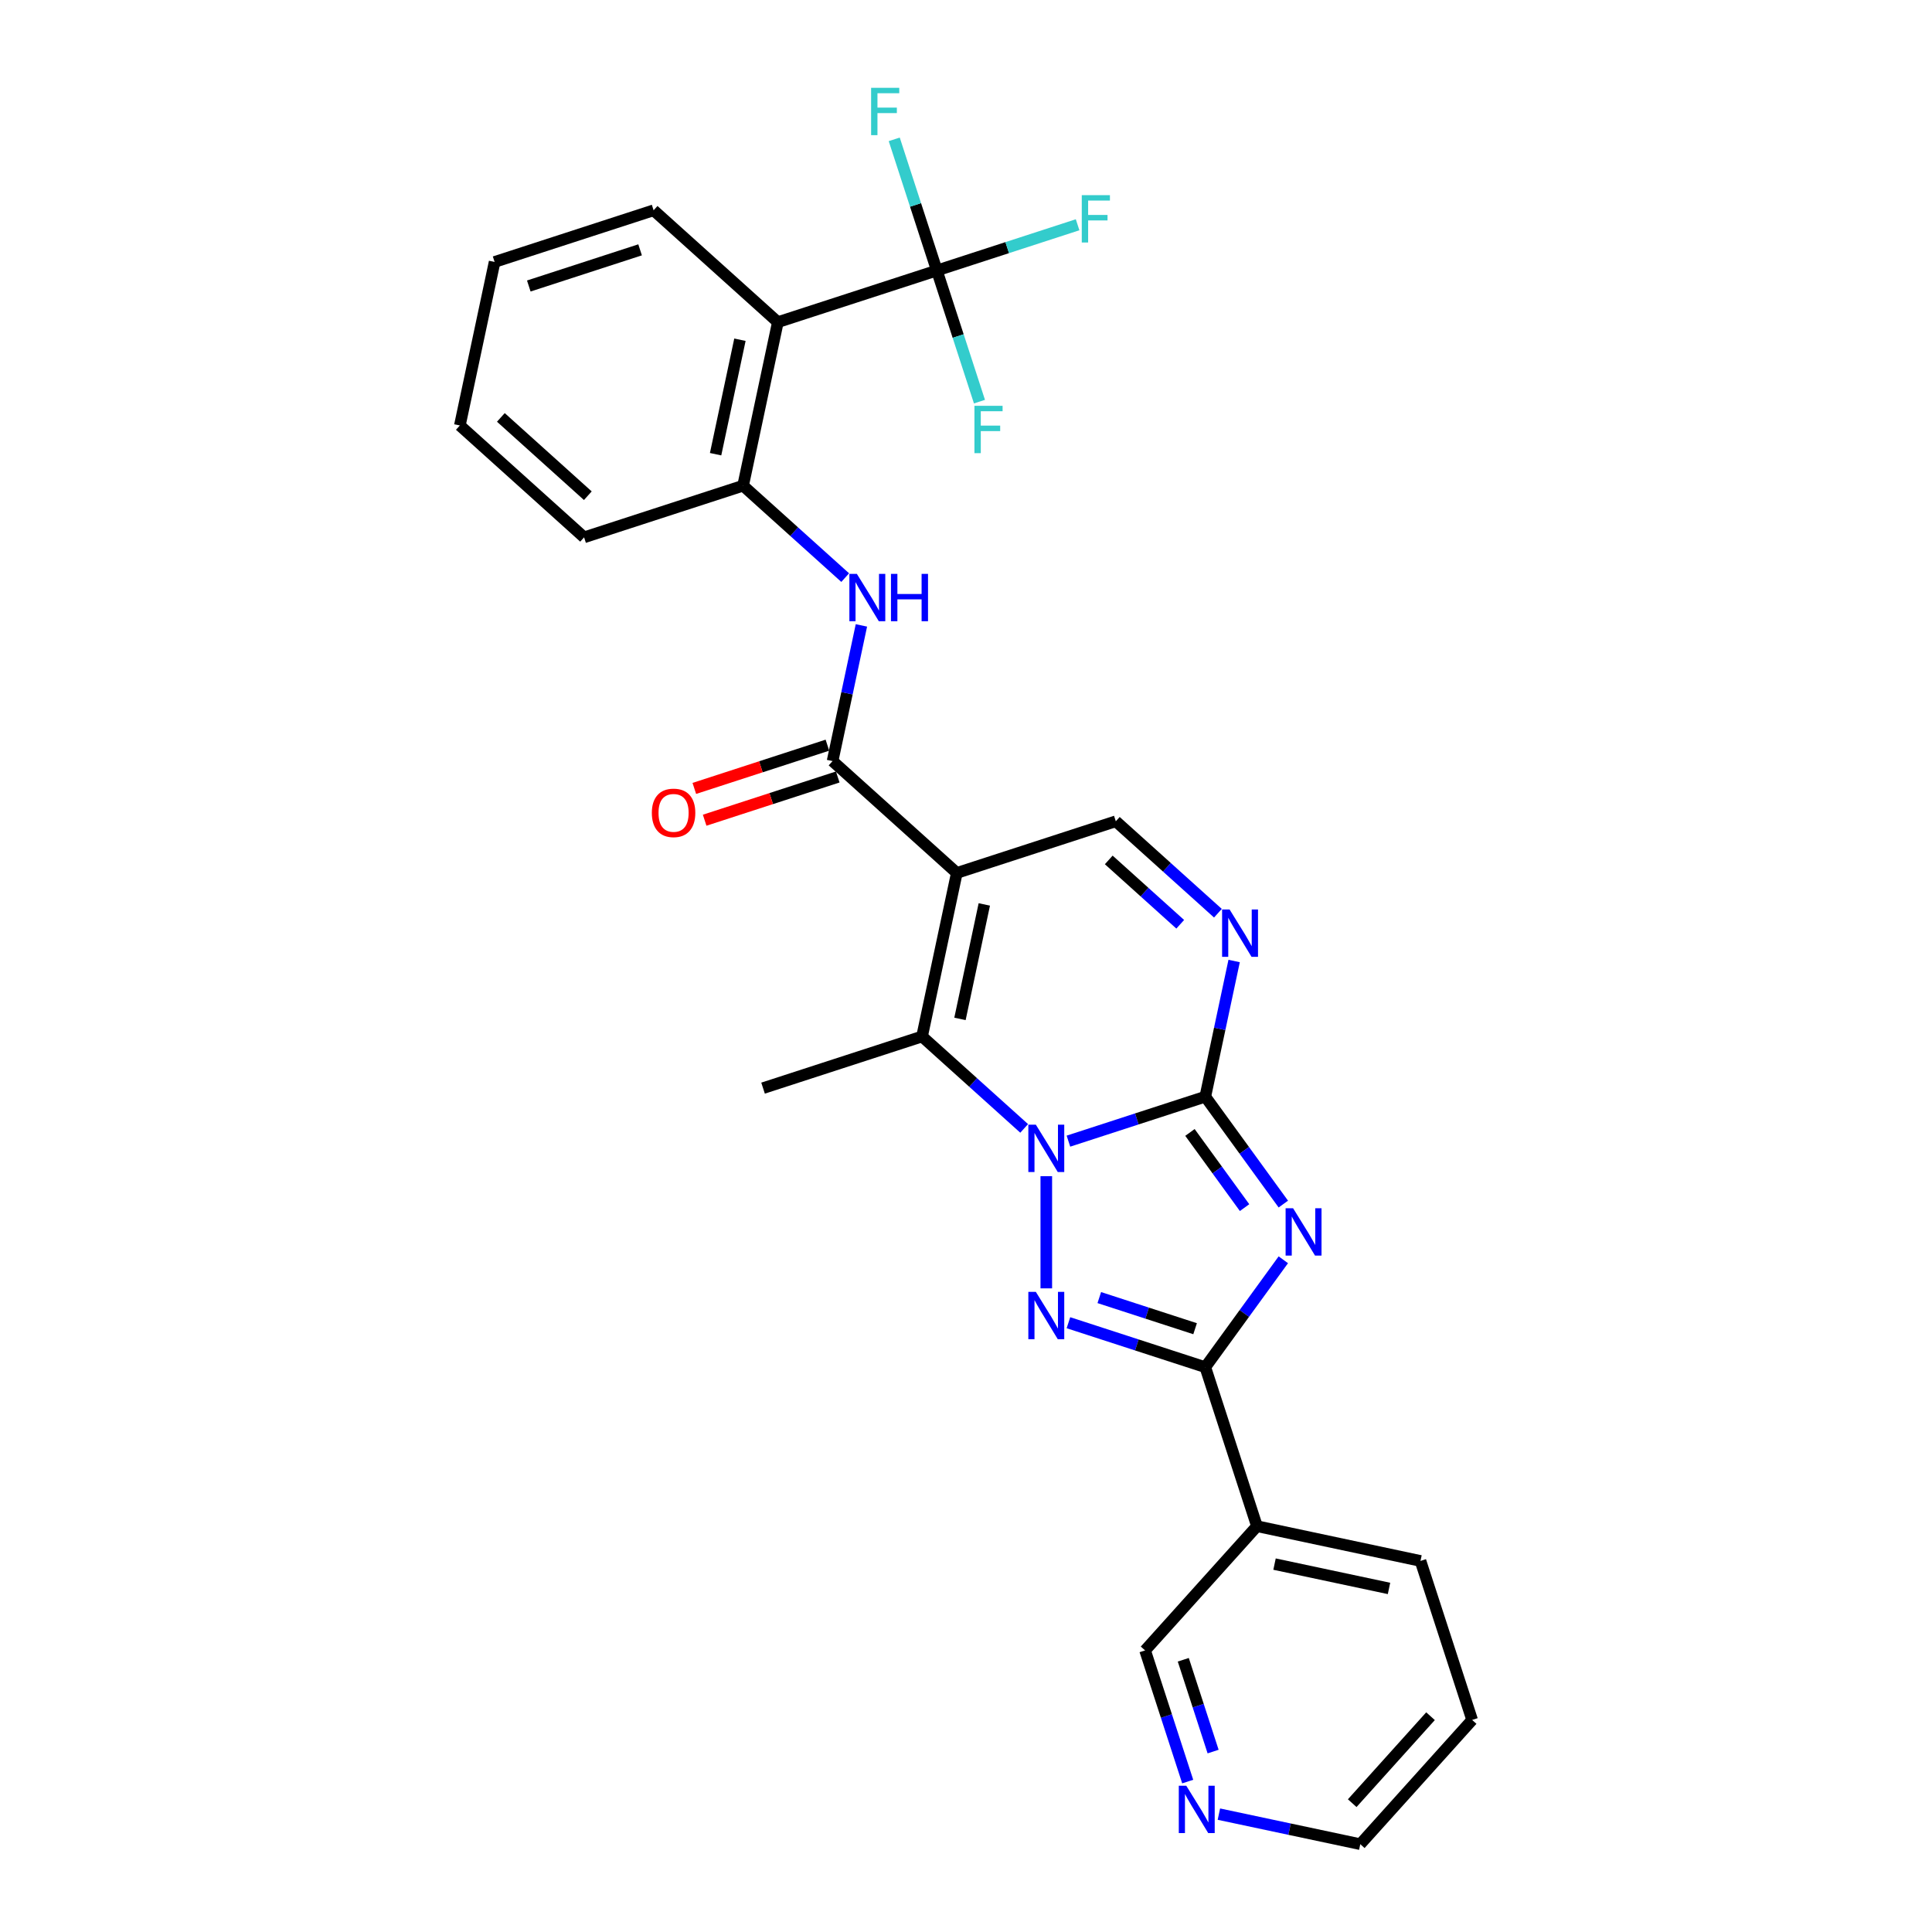 <?xml version='1.0' encoding='iso-8859-1'?>
<svg version='1.1' baseProfile='full'
              xmlns='http://www.w3.org/2000/svg'
                      xmlns:rdkit='http://www.rdkit.org/xml'
                      xmlns:xlink='http://www.w3.org/1999/xlink'
                  xml:space='preserve'
width='1000px' height='1000px' viewBox='0 0 1000 1000'>
<!-- END OF HEADER -->
<rect style='opacity:1.0;fill:#FFFFFF;stroke:none' width='1000' height='1000' x='0' y='0'> </rect>
<path class='bond-0' d='M 553.018,590.656 L 588.438,579.147' style='fill:none;fill-rule:evenodd;stroke:#0000FF;stroke-width:6px;stroke-linecap:butt;stroke-linejoin:miter;stroke-opacity:1' />
<path class='bond-0' d='M 588.438,579.147 L 623.859,567.638' style='fill:none;fill-rule:evenodd;stroke:#000000;stroke-width:6px;stroke-linecap:butt;stroke-linejoin:miter;stroke-opacity:1' />
<path class='bond-2' d='M 541.561,608.795 L 541.561,666.855' style='fill:none;fill-rule:evenodd;stroke:#0000FF;stroke-width:6px;stroke-linecap:butt;stroke-linejoin:miter;stroke-opacity:1' />
<path class='bond-5' d='M 530.104,584.062 L 503.679,560.269' style='fill:none;fill-rule:evenodd;stroke:#0000FF;stroke-width:6px;stroke-linecap:butt;stroke-linejoin:miter;stroke-opacity:1' />
<path class='bond-5' d='M 503.679,560.269 L 477.254,536.476' style='fill:none;fill-rule:evenodd;stroke:#000000;stroke-width:6px;stroke-linecap:butt;stroke-linejoin:miter;stroke-opacity:1' />
<path class='bond-1' d='M 623.859,567.638 L 644.053,595.433' style='fill:none;fill-rule:evenodd;stroke:#000000;stroke-width:6px;stroke-linecap:butt;stroke-linejoin:miter;stroke-opacity:1' />
<path class='bond-1' d='M 644.053,595.433 L 664.247,623.228' style='fill:none;fill-rule:evenodd;stroke:#0000FF;stroke-width:6px;stroke-linecap:butt;stroke-linejoin:miter;stroke-opacity:1' />
<path class='bond-1' d='M 615.916,586.149 L 630.052,605.606' style='fill:none;fill-rule:evenodd;stroke:#000000;stroke-width:6px;stroke-linecap:butt;stroke-linejoin:miter;stroke-opacity:1' />
<path class='bond-1' d='M 630.052,605.606 L 644.188,625.063' style='fill:none;fill-rule:evenodd;stroke:#0000FF;stroke-width:6px;stroke-linecap:butt;stroke-linejoin:miter;stroke-opacity:1' />
<path class='bond-6' d='M 623.859,567.638 L 631.322,532.525' style='fill:none;fill-rule:evenodd;stroke:#000000;stroke-width:6px;stroke-linecap:butt;stroke-linejoin:miter;stroke-opacity:1' />
<path class='bond-6' d='M 631.322,532.525 L 638.786,497.412' style='fill:none;fill-rule:evenodd;stroke:#0000FF;stroke-width:6px;stroke-linecap:butt;stroke-linejoin:miter;stroke-opacity:1' />
<path class='bond-28' d='M 664.247,652.061 L 644.053,679.857' style='fill:none;fill-rule:evenodd;stroke:#0000FF;stroke-width:6px;stroke-linecap:butt;stroke-linejoin:miter;stroke-opacity:1' />
<path class='bond-28' d='M 644.053,679.857 L 623.859,707.652' style='fill:none;fill-rule:evenodd;stroke:#000000;stroke-width:6px;stroke-linecap:butt;stroke-linejoin:miter;stroke-opacity:1' />
<path class='bond-4' d='M 553.018,684.634 L 588.438,696.143' style='fill:none;fill-rule:evenodd;stroke:#0000FF;stroke-width:6px;stroke-linecap:butt;stroke-linejoin:miter;stroke-opacity:1' />
<path class='bond-4' d='M 588.438,696.143 L 623.859,707.652' style='fill:none;fill-rule:evenodd;stroke:#000000;stroke-width:6px;stroke-linecap:butt;stroke-linejoin:miter;stroke-opacity:1' />
<path class='bond-4' d='M 568.992,671.627 L 593.786,679.683' style='fill:none;fill-rule:evenodd;stroke:#0000FF;stroke-width:6px;stroke-linecap:butt;stroke-linejoin:miter;stroke-opacity:1' />
<path class='bond-4' d='M 593.786,679.683 L 618.581,687.739' style='fill:none;fill-rule:evenodd;stroke:#000000;stroke-width:6px;stroke-linecap:butt;stroke-linejoin:miter;stroke-opacity:1' />
<path class='bond-3' d='M 495.245,451.834 L 477.254,536.476' style='fill:none;fill-rule:evenodd;stroke:#000000;stroke-width:6px;stroke-linecap:butt;stroke-linejoin:miter;stroke-opacity:1' />
<path class='bond-3' d='M 509.475,468.129 L 496.881,527.378' style='fill:none;fill-rule:evenodd;stroke:#000000;stroke-width:6px;stroke-linecap:butt;stroke-linejoin:miter;stroke-opacity:1' />
<path class='bond-7' d='M 495.245,451.834 L 430.939,393.932' style='fill:none;fill-rule:evenodd;stroke:#000000;stroke-width:6px;stroke-linecap:butt;stroke-linejoin:miter;stroke-opacity:1' />
<path class='bond-10' d='M 495.245,451.834 L 577.543,425.094' style='fill:none;fill-rule:evenodd;stroke:#000000;stroke-width:6px;stroke-linecap:butt;stroke-linejoin:miter;stroke-opacity:1' />
<path class='bond-13' d='M 623.859,707.652 L 650.599,789.95' style='fill:none;fill-rule:evenodd;stroke:#000000;stroke-width:6px;stroke-linecap:butt;stroke-linejoin:miter;stroke-opacity:1' />
<path class='bond-19' d='M 477.254,536.476 L 394.956,563.217' style='fill:none;fill-rule:evenodd;stroke:#000000;stroke-width:6px;stroke-linecap:butt;stroke-linejoin:miter;stroke-opacity:1' />
<path class='bond-29' d='M 630.393,472.68 L 603.968,448.887' style='fill:none;fill-rule:evenodd;stroke:#0000FF;stroke-width:6px;stroke-linecap:butt;stroke-linejoin:miter;stroke-opacity:1' />
<path class='bond-29' d='M 603.968,448.887 L 577.543,425.094' style='fill:none;fill-rule:evenodd;stroke:#000000;stroke-width:6px;stroke-linecap:butt;stroke-linejoin:miter;stroke-opacity:1' />
<path class='bond-29' d='M 610.885,478.403 L 592.388,461.748' style='fill:none;fill-rule:evenodd;stroke:#0000FF;stroke-width:6px;stroke-linecap:butt;stroke-linejoin:miter;stroke-opacity:1' />
<path class='bond-29' d='M 592.388,461.748 L 573.89,445.093' style='fill:none;fill-rule:evenodd;stroke:#000000;stroke-width:6px;stroke-linecap:butt;stroke-linejoin:miter;stroke-opacity:1' />
<path class='bond-11' d='M 430.939,393.932 L 438.402,358.819' style='fill:none;fill-rule:evenodd;stroke:#000000;stroke-width:6px;stroke-linecap:butt;stroke-linejoin:miter;stroke-opacity:1' />
<path class='bond-11' d='M 438.402,358.819 L 445.866,323.706' style='fill:none;fill-rule:evenodd;stroke:#0000FF;stroke-width:6px;stroke-linecap:butt;stroke-linejoin:miter;stroke-opacity:1' />
<path class='bond-14' d='M 428.265,385.702 L 393.822,396.893' style='fill:none;fill-rule:evenodd;stroke:#000000;stroke-width:6px;stroke-linecap:butt;stroke-linejoin:miter;stroke-opacity:1' />
<path class='bond-14' d='M 393.822,396.893 L 359.379,408.085' style='fill:none;fill-rule:evenodd;stroke:#FF0000;stroke-width:6px;stroke-linecap:butt;stroke-linejoin:miter;stroke-opacity:1' />
<path class='bond-14' d='M 433.613,402.162 L 399.17,413.353' style='fill:none;fill-rule:evenodd;stroke:#000000;stroke-width:6px;stroke-linecap:butt;stroke-linejoin:miter;stroke-opacity:1' />
<path class='bond-14' d='M 399.17,413.353 L 364.727,424.544' style='fill:none;fill-rule:evenodd;stroke:#FF0000;stroke-width:6px;stroke-linecap:butt;stroke-linejoin:miter;stroke-opacity:1' />
<path class='bond-8' d='M 484.912,140.006 L 402.615,166.746' style='fill:none;fill-rule:evenodd;stroke:#000000;stroke-width:6px;stroke-linecap:butt;stroke-linejoin:miter;stroke-opacity:1' />
<path class='bond-16' d='M 484.912,140.006 L 521.337,128.171' style='fill:none;fill-rule:evenodd;stroke:#000000;stroke-width:6px;stroke-linecap:butt;stroke-linejoin:miter;stroke-opacity:1' />
<path class='bond-16' d='M 521.337,128.171 L 557.761,116.336' style='fill:none;fill-rule:evenodd;stroke:#33CCCC;stroke-width:6px;stroke-linecap:butt;stroke-linejoin:miter;stroke-opacity:1' />
<path class='bond-17' d='M 484.912,140.006 L 473.884,106.065' style='fill:none;fill-rule:evenodd;stroke:#000000;stroke-width:6px;stroke-linecap:butt;stroke-linejoin:miter;stroke-opacity:1' />
<path class='bond-17' d='M 473.884,106.065 L 462.856,72.124' style='fill:none;fill-rule:evenodd;stroke:#33CCCC;stroke-width:6px;stroke-linecap:butt;stroke-linejoin:miter;stroke-opacity:1' />
<path class='bond-18' d='M 484.912,140.006 L 495.94,173.946' style='fill:none;fill-rule:evenodd;stroke:#000000;stroke-width:6px;stroke-linecap:butt;stroke-linejoin:miter;stroke-opacity:1' />
<path class='bond-18' d='M 495.94,173.946 L 506.968,207.887' style='fill:none;fill-rule:evenodd;stroke:#33CCCC;stroke-width:6px;stroke-linecap:butt;stroke-linejoin:miter;stroke-opacity:1' />
<path class='bond-9' d='M 402.615,166.746 L 384.623,251.388' style='fill:none;fill-rule:evenodd;stroke:#000000;stroke-width:6px;stroke-linecap:butt;stroke-linejoin:miter;stroke-opacity:1' />
<path class='bond-9' d='M 382.987,175.844 L 370.394,235.093' style='fill:none;fill-rule:evenodd;stroke:#000000;stroke-width:6px;stroke-linecap:butt;stroke-linejoin:miter;stroke-opacity:1' />
<path class='bond-21' d='M 402.615,166.746 L 338.308,108.844' style='fill:none;fill-rule:evenodd;stroke:#000000;stroke-width:6px;stroke-linecap:butt;stroke-linejoin:miter;stroke-opacity:1' />
<path class='bond-12' d='M 437.473,298.974 L 411.048,275.181' style='fill:none;fill-rule:evenodd;stroke:#0000FF;stroke-width:6px;stroke-linecap:butt;stroke-linejoin:miter;stroke-opacity:1' />
<path class='bond-12' d='M 411.048,275.181 L 384.623,251.388' style='fill:none;fill-rule:evenodd;stroke:#000000;stroke-width:6px;stroke-linecap:butt;stroke-linejoin:miter;stroke-opacity:1' />
<path class='bond-23' d='M 384.623,251.388 L 302.325,278.128' style='fill:none;fill-rule:evenodd;stroke:#000000;stroke-width:6px;stroke-linecap:butt;stroke-linejoin:miter;stroke-opacity:1' />
<path class='bond-20' d='M 650.599,789.95 L 592.697,854.256' style='fill:none;fill-rule:evenodd;stroke:#000000;stroke-width:6px;stroke-linecap:butt;stroke-linejoin:miter;stroke-opacity:1' />
<path class='bond-22' d='M 650.599,789.95 L 735.241,807.941' style='fill:none;fill-rule:evenodd;stroke:#000000;stroke-width:6px;stroke-linecap:butt;stroke-linejoin:miter;stroke-opacity:1' />
<path class='bond-22' d='M 659.697,809.577 L 718.947,822.171' style='fill:none;fill-rule:evenodd;stroke:#000000;stroke-width:6px;stroke-linecap:butt;stroke-linejoin:miter;stroke-opacity:1' />
<path class='bond-15' d='M 614.753,922.138 L 603.725,888.197' style='fill:none;fill-rule:evenodd;stroke:#0000FF;stroke-width:6px;stroke-linecap:butt;stroke-linejoin:miter;stroke-opacity:1' />
<path class='bond-15' d='M 603.725,888.197 L 592.697,854.256' style='fill:none;fill-rule:evenodd;stroke:#000000;stroke-width:6px;stroke-linecap:butt;stroke-linejoin:miter;stroke-opacity:1' />
<path class='bond-15' d='M 627.904,906.608 L 620.185,882.849' style='fill:none;fill-rule:evenodd;stroke:#0000FF;stroke-width:6px;stroke-linecap:butt;stroke-linejoin:miter;stroke-opacity:1' />
<path class='bond-15' d='M 620.185,882.849 L 612.465,859.09' style='fill:none;fill-rule:evenodd;stroke:#000000;stroke-width:6px;stroke-linecap:butt;stroke-linejoin:miter;stroke-opacity:1' />
<path class='bond-30' d='M 630.894,938.989 L 667.487,946.767' style='fill:none;fill-rule:evenodd;stroke:#0000FF;stroke-width:6px;stroke-linecap:butt;stroke-linejoin:miter;stroke-opacity:1' />
<path class='bond-30' d='M 667.487,946.767 L 704.079,954.545' style='fill:none;fill-rule:evenodd;stroke:#000000;stroke-width:6px;stroke-linecap:butt;stroke-linejoin:miter;stroke-opacity:1' />
<path class='bond-31' d='M 338.308,108.844 L 256.01,135.584' style='fill:none;fill-rule:evenodd;stroke:#000000;stroke-width:6px;stroke-linecap:butt;stroke-linejoin:miter;stroke-opacity:1' />
<path class='bond-31' d='M 331.311,129.314 L 273.703,148.033' style='fill:none;fill-rule:evenodd;stroke:#000000;stroke-width:6px;stroke-linecap:butt;stroke-linejoin:miter;stroke-opacity:1' />
<path class='bond-25' d='M 735.241,807.941 L 761.981,890.239' style='fill:none;fill-rule:evenodd;stroke:#000000;stroke-width:6px;stroke-linecap:butt;stroke-linejoin:miter;stroke-opacity:1' />
<path class='bond-27' d='M 302.325,278.128 L 238.019,220.226' style='fill:none;fill-rule:evenodd;stroke:#000000;stroke-width:6px;stroke-linecap:butt;stroke-linejoin:miter;stroke-opacity:1' />
<path class='bond-27' d='M 304.26,256.582 L 259.245,216.05' style='fill:none;fill-rule:evenodd;stroke:#000000;stroke-width:6px;stroke-linecap:butt;stroke-linejoin:miter;stroke-opacity:1' />
<path class='bond-24' d='M 704.079,954.545 L 761.981,890.239' style='fill:none;fill-rule:evenodd;stroke:#000000;stroke-width:6px;stroke-linecap:butt;stroke-linejoin:miter;stroke-opacity:1' />
<path class='bond-24' d='M 699.903,933.319 L 740.435,888.304' style='fill:none;fill-rule:evenodd;stroke:#000000;stroke-width:6px;stroke-linecap:butt;stroke-linejoin:miter;stroke-opacity:1' />
<path class='bond-26' d='M 256.01,135.584 L 238.019,220.226' style='fill:none;fill-rule:evenodd;stroke:#000000;stroke-width:6px;stroke-linecap:butt;stroke-linejoin:miter;stroke-opacity:1' />
<path  class='atom-0' d='M 536.144 582.125
L 544.174 595.105
Q 544.97 596.386, 546.251 598.705
Q 547.532 601.024, 547.601 601.163
L 547.601 582.125
L 550.854 582.125
L 550.854 606.631
L 547.497 606.631
L 538.878 592.44
Q 537.874 590.779, 536.801 588.875
Q 535.763 586.971, 535.452 586.383
L 535.452 606.631
L 532.267 606.631
L 532.267 582.125
L 536.144 582.125
' fill='#0000FF'/>
<path  class='atom-2' d='M 669.305 625.392
L 677.335 638.372
Q 678.131 639.652, 679.412 641.972
Q 680.692 644.291, 680.762 644.429
L 680.762 625.392
L 684.015 625.392
L 684.015 649.898
L 680.658 649.898
L 672.039 635.707
Q 671.035 634.045, 669.962 632.141
Q 668.924 630.238, 668.612 629.649
L 668.612 649.898
L 665.428 649.898
L 665.428 625.392
L 669.305 625.392
' fill='#0000FF'/>
<path  class='atom-3' d='M 536.144 668.658
L 544.174 681.638
Q 544.97 682.919, 546.251 685.238
Q 547.532 687.557, 547.601 687.696
L 547.601 668.658
L 550.854 668.658
L 550.854 693.165
L 547.497 693.165
L 538.878 678.973
Q 537.874 677.312, 536.801 675.408
Q 535.763 673.504, 535.452 672.916
L 535.452 693.165
L 532.267 693.165
L 532.267 668.658
L 536.144 668.658
' fill='#0000FF'/>
<path  class='atom-7' d='M 636.433 470.743
L 644.463 483.723
Q 645.259 485.003, 646.54 487.323
Q 647.821 489.642, 647.89 489.78
L 647.89 470.743
L 651.144 470.743
L 651.144 495.249
L 647.786 495.249
L 639.167 481.058
Q 638.164 479.396, 637.091 477.492
Q 636.052 475.589, 635.741 475
L 635.741 495.249
L 632.556 495.249
L 632.556 470.743
L 636.433 470.743
' fill='#0000FF'/>
<path  class='atom-12' d='M 443.513 297.037
L 451.543 310.017
Q 452.339 311.298, 453.62 313.617
Q 454.901 315.936, 454.97 316.074
L 454.97 297.037
L 458.224 297.037
L 458.224 321.543
L 454.866 321.543
L 446.247 307.352
Q 445.244 305.69, 444.171 303.786
Q 443.132 301.883, 442.821 301.294
L 442.821 321.543
L 439.636 321.543
L 439.636 297.037
L 443.513 297.037
' fill='#0000FF'/>
<path  class='atom-12' d='M 461.166 297.037
L 464.489 297.037
L 464.489 307.455
L 477.019 307.455
L 477.019 297.037
L 480.341 297.037
L 480.341 321.543
L 477.019 321.543
L 477.019 310.225
L 464.489 310.225
L 464.489 321.543
L 461.166 321.543
L 461.166 297.037
' fill='#0000FF'/>
<path  class='atom-15' d='M 337.391 420.742
Q 337.391 414.857, 340.299 411.569
Q 343.206 408.281, 348.641 408.281
Q 354.075 408.281, 356.983 411.569
Q 359.89 414.857, 359.89 420.742
Q 359.89 426.695, 356.948 430.087
Q 354.006 433.445, 348.641 433.445
Q 343.241 433.445, 340.299 430.087
Q 337.391 426.73, 337.391 420.742
M 348.641 430.676
Q 352.379 430.676, 354.387 428.183
Q 356.429 425.657, 356.429 420.742
Q 356.429 415.93, 354.387 413.507
Q 352.379 411.05, 348.641 411.05
Q 344.903 411.05, 342.86 413.473
Q 340.853 415.896, 340.853 420.742
Q 340.853 425.691, 342.86 428.183
Q 344.903 430.676, 348.641 430.676
' fill='#FF0000'/>
<path  class='atom-16' d='M 614.02 924.301
L 622.05 937.281
Q 622.847 938.562, 624.127 940.881
Q 625.408 943.2, 625.477 943.338
L 625.477 924.301
L 628.731 924.301
L 628.731 948.807
L 625.373 948.807
L 616.755 934.616
Q 615.751 932.954, 614.678 931.051
Q 613.639 929.147, 613.328 928.559
L 613.328 948.807
L 610.143 948.807
L 610.143 924.301
L 614.02 924.301
' fill='#0000FF'/>
<path  class='atom-17' d='M 559.924 101.012
L 574.496 101.012
L 574.496 103.816
L 563.213 103.816
L 563.213 111.258
L 573.25 111.258
L 573.25 114.096
L 563.213 114.096
L 563.213 125.518
L 559.924 125.518
L 559.924 101.012
' fill='#33CCCC'/>
<path  class='atom-18' d='M 450.886 45.455
L 465.458 45.455
L 465.458 48.258
L 454.174 48.258
L 454.174 55.7
L 464.212 55.7
L 464.212 58.538
L 454.174 58.538
L 454.174 69.961
L 450.886 69.961
L 450.886 45.455
' fill='#33CCCC'/>
<path  class='atom-19' d='M 504.367 210.05
L 518.939 210.05
L 518.939 212.854
L 507.655 212.854
L 507.655 220.296
L 517.693 220.296
L 517.693 223.134
L 507.655 223.134
L 507.655 234.557
L 504.367 234.557
L 504.367 210.05
' fill='#33CCCC'/>
</svg>
